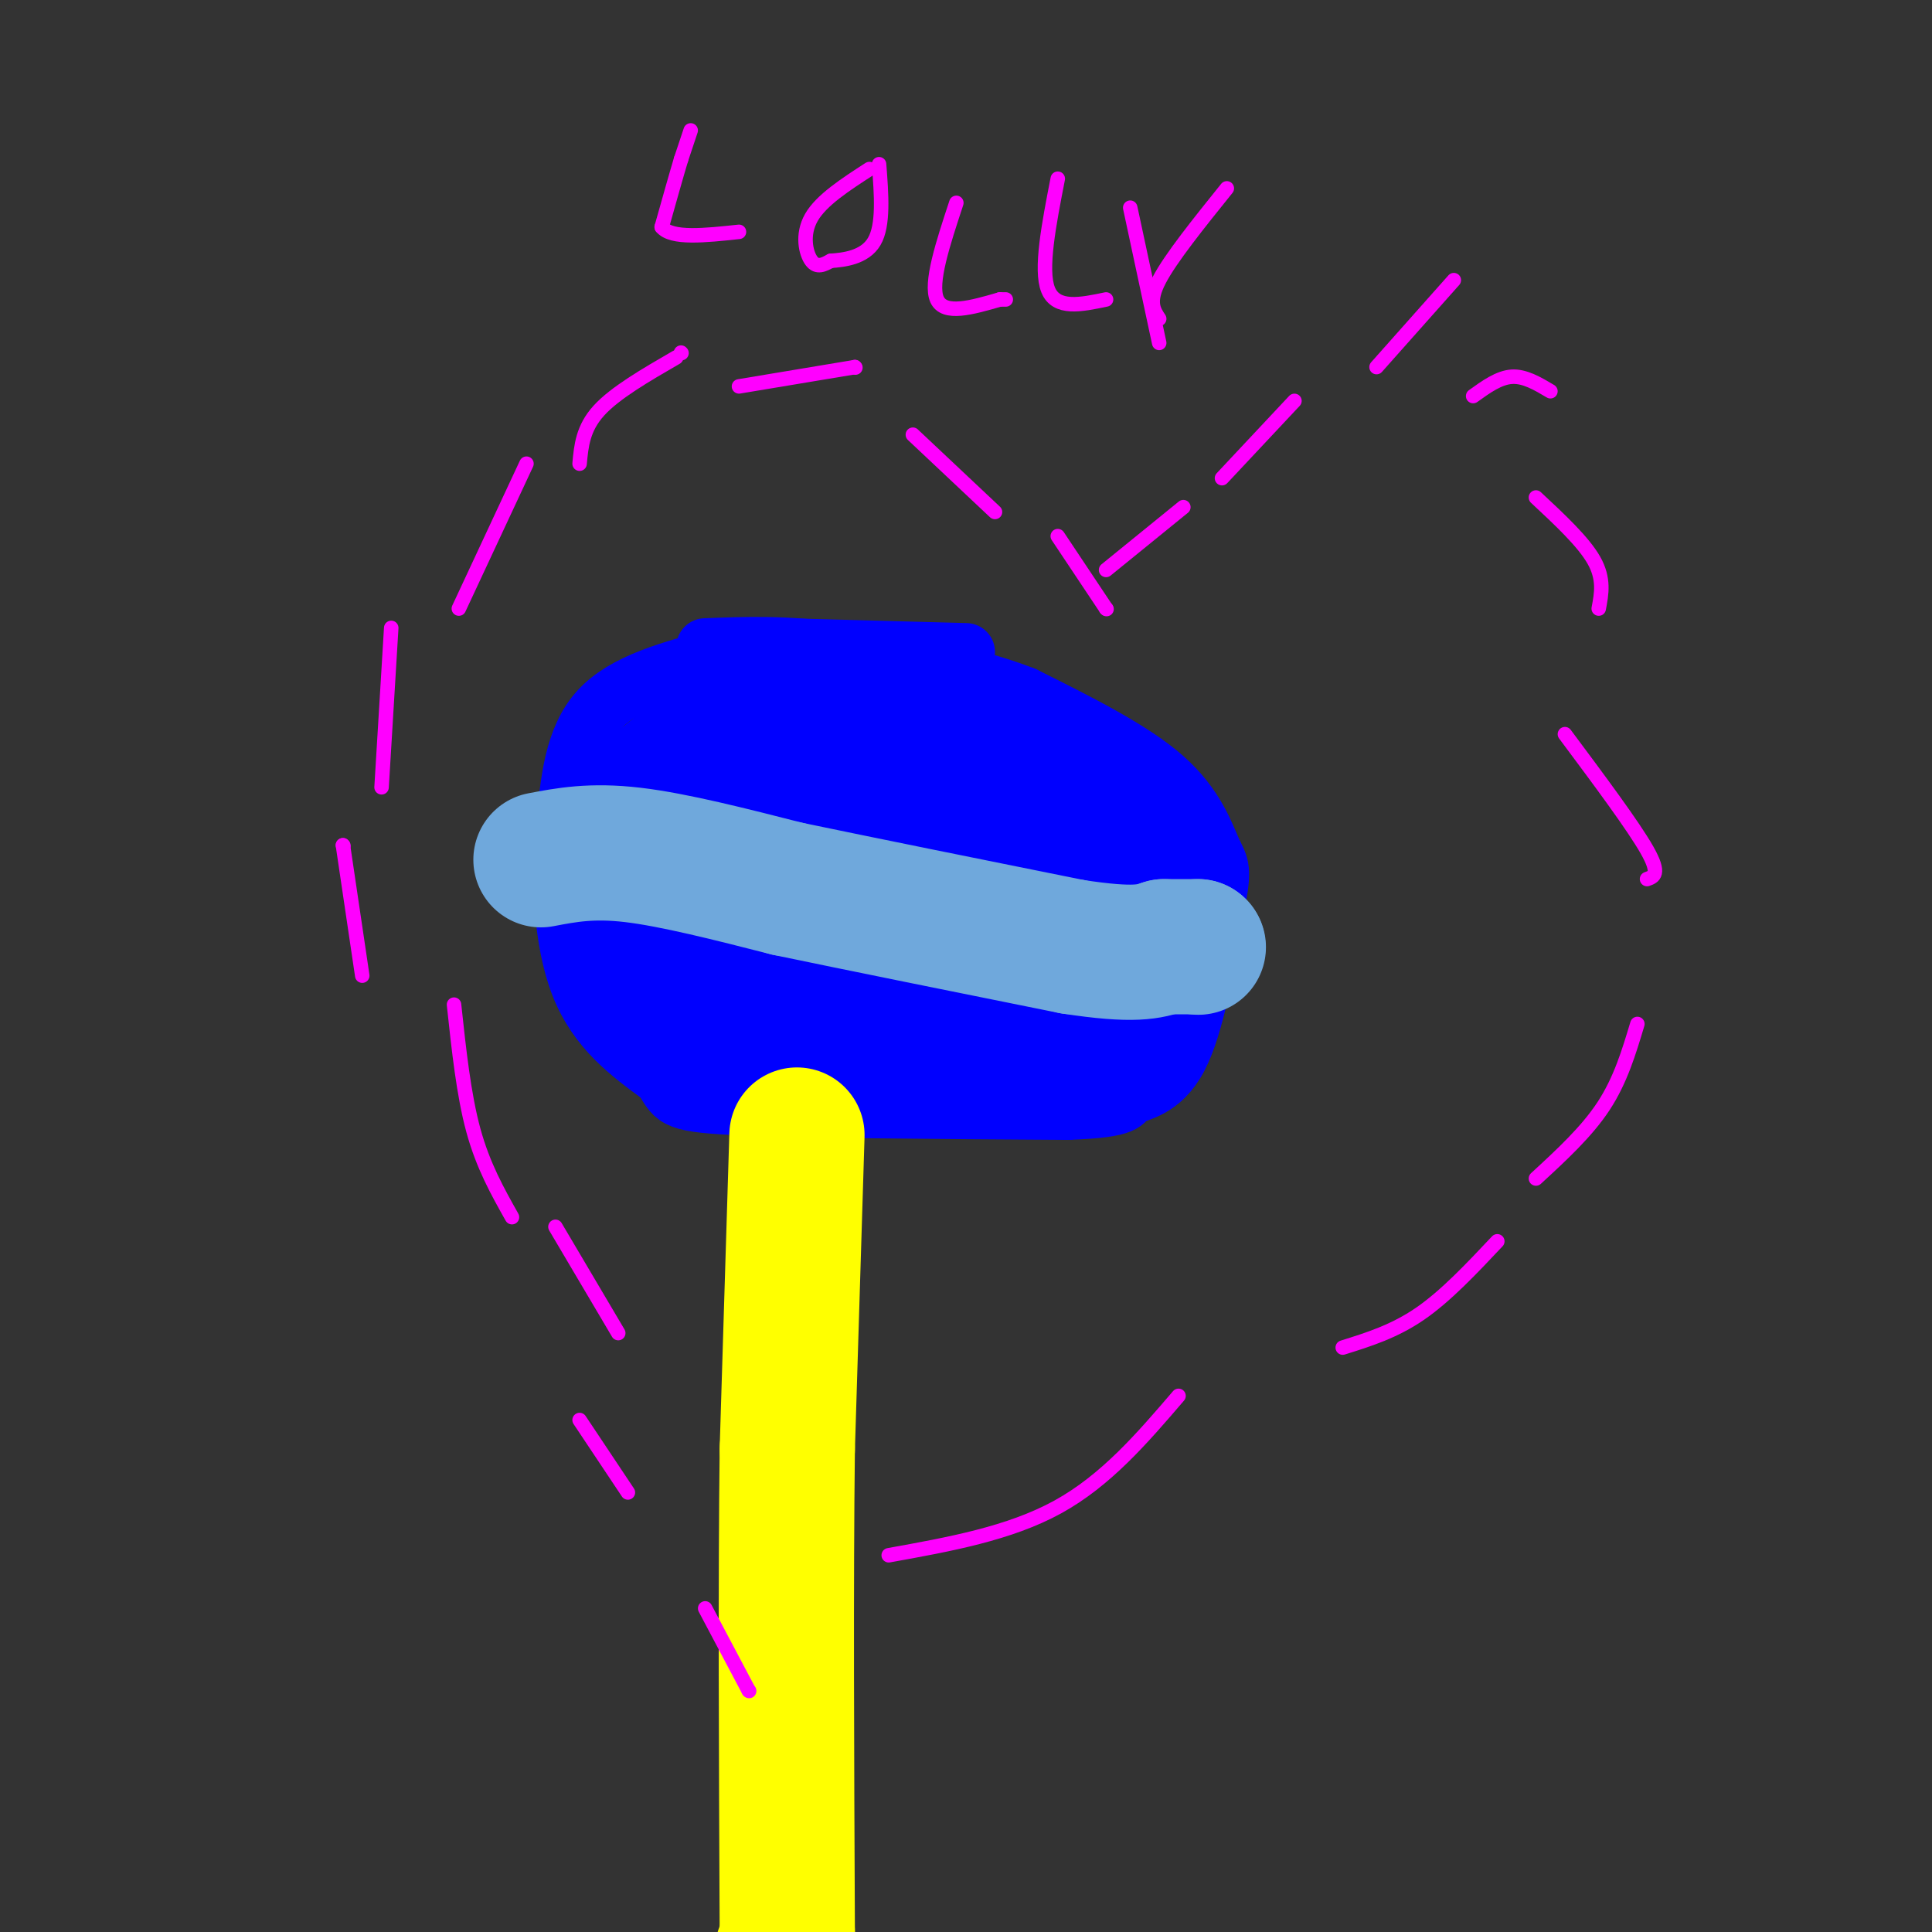 <svg viewBox='0 0 400 400' version='1.1' xmlns='http://www.w3.org/2000/svg' xmlns:xlink='http://www.w3.org/1999/xlink'><rect x="0" y="0" width="400" height="400" fill="#333333" stroke="none"/><g fill='none' stroke='#0000ff' stroke-width='12' stroke-linecap='round' stroke-linejoin='round'><path d='M200,135c0.000,0.000 -37.000,-1.000 -37,-1'/><path d='M149,136c-9.833,2.583 -19.667,5.167 -25,11c-5.333,5.833 -6.167,14.917 -7,24'/><path d='M117,171c-1.178,10.222 -0.622,23.778 3,33c3.622,9.222 10.311,14.111 17,19'/><path d='M137,223c2.911,4.244 1.689,5.356 15,6c13.311,0.644 41.156,0.822 69,1'/><path d='M221,230c13.119,-0.440 11.417,-2.042 13,-3c1.583,-0.958 6.452,-1.274 10,-8c3.548,-6.726 5.774,-19.863 8,-33'/><path d='M252,186c1.262,-6.679 0.417,-6.875 -1,-10c-1.417,-3.125 -3.405,-9.179 -10,-15c-6.595,-5.821 -17.798,-11.411 -29,-17'/><path d='M212,144c-11.167,-4.333 -24.583,-6.667 -38,-9'/><path d='M174,135c-11.000,-1.667 -19.500,-1.333 -28,-1'/></g>
<g fill='none' stroke='#0000ff' stroke-width='28' stroke-linecap='round' stroke-linejoin='round'><path d='M169,169c0.000,0.000 -1.000,1.000 -1,1'/><path d='M165,165c0.000,0.000 -5.000,-12.000 -5,-12'/><path d='M160,153c-2.500,-2.000 -6.250,-1.000 -10,0'/><path d='M150,153c-3.833,1.500 -8.417,5.250 -13,9'/><path d='M137,162c-2.667,4.667 -2.833,11.833 -3,19'/><path d='M134,181c-0.500,5.833 -0.250,10.917 0,16'/><path d='M134,197c0.756,4.489 2.644,7.711 5,10c2.356,2.289 5.178,3.644 8,5'/><path d='M147,212c6.500,1.667 18.750,3.333 31,5'/><path d='M178,217c10.333,1.167 20.667,1.583 31,2'/><path d='M209,219c7.044,0.578 9.156,1.022 12,0c2.844,-1.022 6.422,-3.511 10,-6'/><path d='M231,213c3.167,-5.167 6.083,-15.083 9,-25'/><path d='M240,188c1.667,-6.422 1.333,-9.978 -1,-13c-2.333,-3.022 -6.667,-5.511 -11,-8'/><path d='M228,167c-5.444,-3.644 -13.556,-8.756 -21,-12c-7.444,-3.244 -14.222,-4.622 -21,-6'/><path d='M186,149c-7.000,-1.600 -14.000,-2.600 -19,0c-5.000,2.600 -8.000,8.800 -11,15'/><path d='M156,164c-2.043,7.322 -1.651,18.128 -2,25c-0.349,6.872 -1.440,9.812 4,11c5.440,1.188 17.411,0.625 25,-1c7.589,-1.625 10.794,-4.313 14,-7'/><path d='M197,192c4.125,-1.832 7.438,-2.912 9,-5c1.562,-2.088 1.371,-5.184 1,-8c-0.371,-2.816 -0.924,-5.353 -3,-7c-2.076,-1.647 -5.674,-2.405 -10,-3c-4.326,-0.595 -9.379,-1.027 -12,2c-2.621,3.027 -2.811,9.514 -3,16'/><path d='M179,187c-0.020,3.812 1.430,5.343 3,7c1.570,1.657 3.262,3.442 6,-2c2.738,-5.442 6.524,-18.109 7,-23c0.476,-4.891 -2.359,-2.004 -4,2c-1.641,4.004 -2.089,9.125 -1,14c1.089,4.875 3.716,9.505 8,13c4.284,3.495 10.224,5.856 14,4c3.776,-1.856 5.388,-7.928 7,-14'/><path d='M219,188c2.167,-6.644 4.086,-16.255 2,-9c-2.086,7.255 -8.177,31.376 -8,33c0.177,1.624 6.622,-19.250 7,-28c0.378,-8.750 -5.311,-5.375 -11,-2'/></g>
<g fill='none' stroke='#6fa8dc' stroke-width='28' stroke-linecap='round' stroke-linejoin='round'><path d='M112,178c5.250,-1.000 10.500,-2.000 19,-1c8.500,1.000 20.250,4.000 32,7'/><path d='M163,184c15.167,3.167 37.083,7.583 59,12'/><path d='M222,196c13.000,2.000 16.000,1.000 19,0'/><path d='M241,196c4.333,0.000 5.667,0.000 7,0'/><path d='M248,196c0.000,0.000 0.100,0.100 0.1,0.1'/></g>
<g fill='none' stroke='#ffff00' stroke-width='28' stroke-linecap='round' stroke-linejoin='round'><path d='M165,235c0.000,0.000 -2.000,65.000 -2,65'/><path d='M163,300c-0.333,27.500 -0.167,63.750 0,100'/><path d='M163,400c-0.167,17.333 -0.583,10.667 -1,4'/></g>
<g fill='none' stroke='#ff00ff' stroke-width='3' stroke-linecap='round' stroke-linejoin='round'><path d='M128,276c0.000,0.000 -13.000,-22.000 -13,-22'/><path d='M106,252c-3.000,-5.333 -6.000,-10.667 -8,-18c-2.000,-7.333 -3.000,-16.667 -4,-26'/><path d='M75,202c0.000,0.000 -4.000,-27.000 -4,-27'/><path d='M71,175c0.000,0.000 0.100,0.100 0.1,0.1'/><path d='M79,163c0.000,0.000 2.000,-33.000 2,-33'/><path d='M95,126c0.000,0.000 14.000,-30.000 14,-30'/><path d='M120,96c0.333,-3.667 0.667,-7.333 4,-11c3.333,-3.667 9.667,-7.333 16,-11'/><path d='M141,73c0.000,0.000 0.100,0.100 0.1,0.1'/><path d='M153,80c0.000,0.000 24.000,-4.000 24,-4'/><path d='M177,76c0.000,0.000 0.100,0.100 0.1,0.1'/><path d='M189,90c0.000,0.000 17.000,16.000 17,16'/><path d='M219,111c0.000,0.000 10.000,15.000 10,15'/><path d='M229,126c0.000,0.000 0.100,0.100 0.1,0.1'/><path d='M229,118c0.000,0.000 16.000,-13.000 16,-13'/><path d='M253,99c0.000,0.000 15.000,-16.000 15,-16'/><path d='M285,76c0.000,0.000 16.000,-18.000 16,-18'/><path d='M305,82c2.667,-1.917 5.333,-3.833 8,-4c2.667,-0.167 5.333,1.417 8,3'/><path d='M318,103c4.917,4.583 9.833,9.167 12,13c2.167,3.833 1.583,6.917 1,10'/><path d='M324,152c7.083,9.500 14.167,19.000 17,24c2.833,5.000 1.417,5.500 0,6'/><path d='M339,212c-1.750,5.833 -3.500,11.667 -7,17c-3.500,5.333 -8.750,10.167 -14,15'/><path d='M310,257c-5.333,5.667 -10.667,11.333 -16,15c-5.333,3.667 -10.667,5.333 -16,7'/><path d='M244,289c-7.500,8.750 -15.000,17.500 -25,23c-10.000,5.500 -22.500,7.750 -35,10'/><path d='M120,294c0.000,0.000 10.000,15.000 10,15'/><path d='M146,333c0.000,0.000 9.000,17.000 9,17'/><path d='M155,350c0.000,0.000 0.100,0.100 0.1,0.1'/><path d='M143,27c0.000,0.000 -2.000,6.000 -2,6'/><path d='M141,33c-1.000,3.333 -2.500,8.667 -4,14'/><path d='M137,47c2.000,2.500 9.000,1.750 16,1'/><path d='M180,35c-4.978,3.222 -9.956,6.444 -12,10c-2.044,3.556 -1.156,7.444 0,9c1.156,1.556 2.578,0.778 4,0'/><path d='M172,54c2.578,-0.178 7.022,-0.622 9,-4c1.978,-3.378 1.489,-9.689 1,-16'/><path d='M198,42c-2.750,8.333 -5.500,16.667 -4,20c1.500,3.333 7.250,1.667 13,0'/><path d='M207,62c2.167,0.000 1.083,0.000 0,0'/><path d='M219,37c-1.833,9.417 -3.667,18.833 -2,23c1.667,4.167 6.833,3.083 12,2'/><path d='M234,43c0.000,0.000 6.000,28.000 6,28'/><path d='M240,66c-1.167,-1.750 -2.333,-3.500 0,-8c2.333,-4.500 8.167,-11.750 14,-19'/></g>
</svg>
